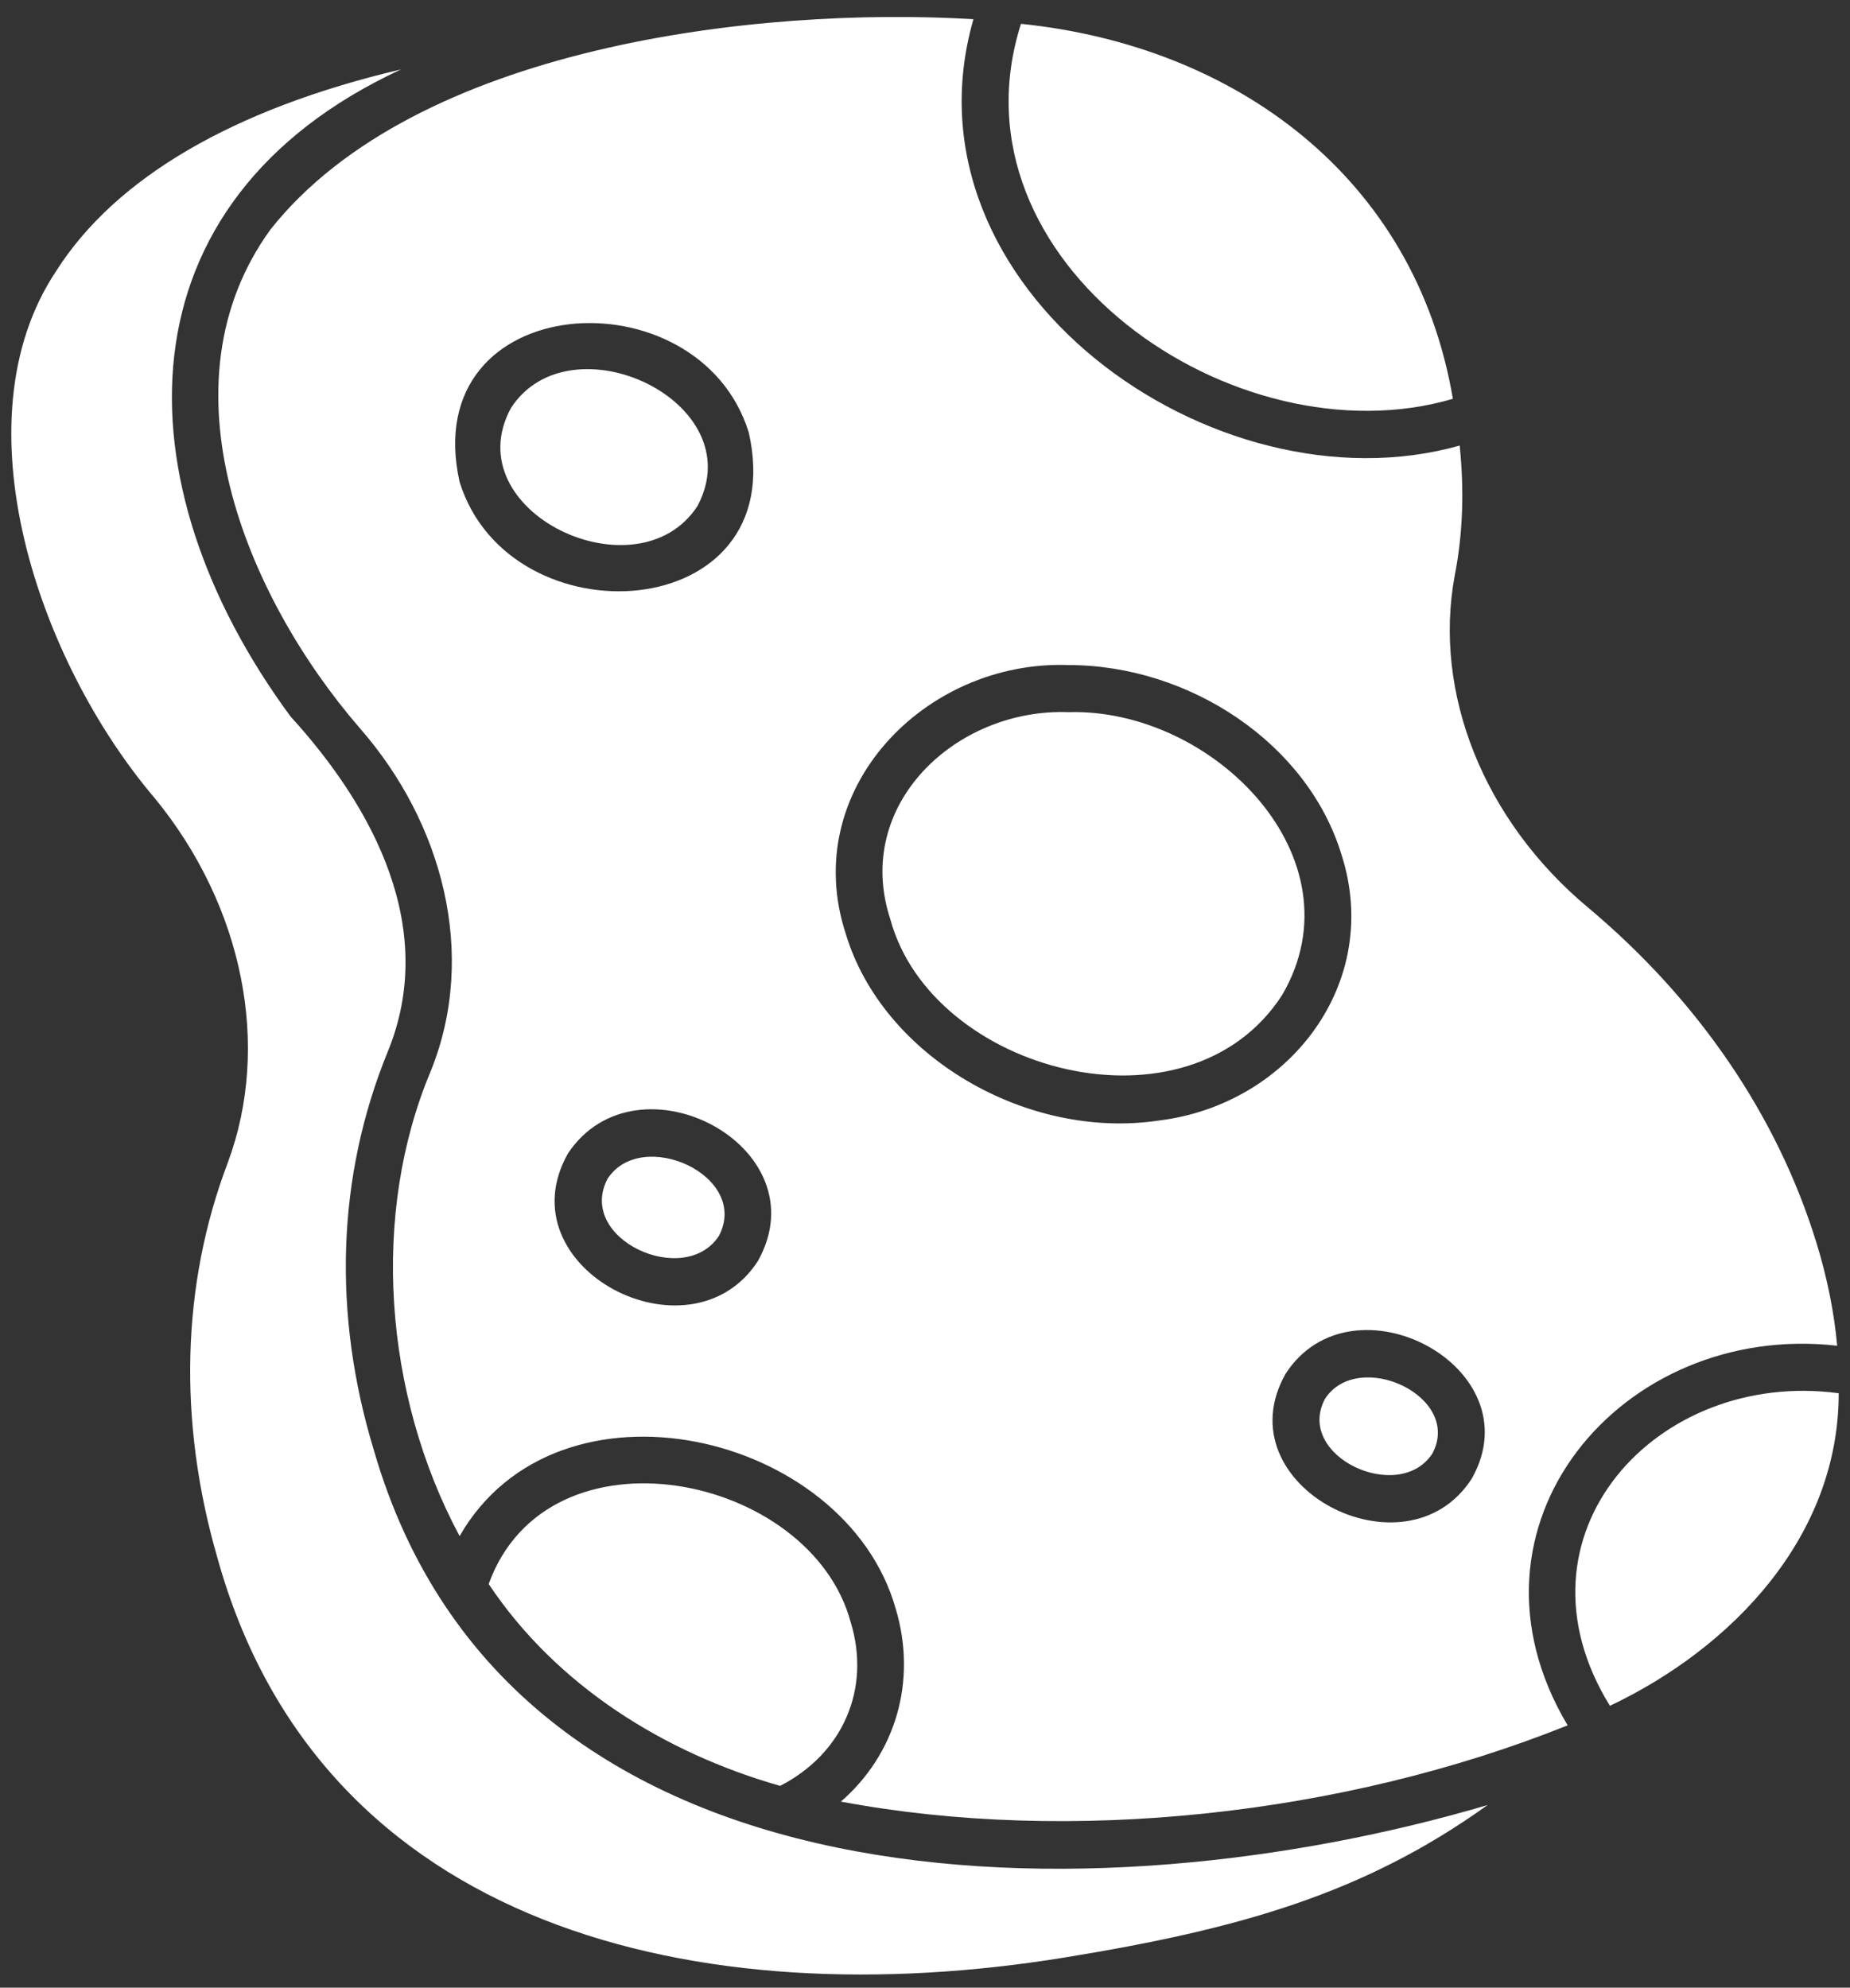 <?xml version="1.0" encoding="UTF-8"?> <svg xmlns="http://www.w3.org/2000/svg" width="67" height="72" viewBox="0 0 67 72" fill="none"><rect x="0" y="0" width="67" height="72" fill="#333333" stroke="none"/><path d="M17.698 57.378C19.845 51.439 29.361 53.368 30.81 58.765C31.548 61.18 30.523 63.525 28.253 64.69C24.069 63.497 20.159 61.069 17.698 57.378ZM58.305 61.79C62.722 59.695 66.591 55.671 66.591 50.468C59.987 49.58 54.491 55.615 58.305 61.79ZM52.618 14.447C51.25 6.385 44.701 1.654 36.976 0.863C34.228 9.479 44.715 16.764 52.618 14.447ZM56.774 62.498C48.612 65.772 38.726 66.813 30.454 65.259C32.423 63.552 33.23 60.902 32.437 58.266C30.619 51.855 20.2 49.441 16.645 55.643C13.897 50.509 13.418 43.974 15.606 38.785C17.302 34.566 16.03 29.793 13.022 26.366C8.879 21.565 5.734 13.919 9.795 8.314C15.046 1.681 27.419 0.224 35.254 0.696C32.464 10.409 43.963 18.651 52.864 16.14C53.028 17.735 52.987 19.303 52.686 20.843C51.893 25.103 53.739 29.724 57.512 32.873C61.519 36.231 64.376 40.436 65.784 45.015C66.181 46.305 66.427 47.554 66.536 48.747C58.729 47.859 52.467 55.269 56.774 62.498ZM27.118 15.668C25.314 9.826 15.086 10.451 16.645 17.458C18.464 23.299 28.691 22.661 27.118 15.668ZM20.569 41.782C18.231 45.93 24.999 49.455 27.447 45.681C29.771 41.532 23.071 38.021 20.569 41.782ZM41.98 40.588C46.697 40.005 50.075 35.593 48.584 30.959C47.367 26.949 43.102 24.09 38.685 24.09C33.49 23.91 28.923 28.614 30.632 33.831C31.972 38.271 37.195 41.31 41.98 40.588ZM46.561 49.76C44.264 53.812 50.909 57.281 53.301 53.562C55.585 49.524 48.967 46.041 46.561 49.76ZM22.005 42.697C20.856 44.876 24.794 46.68 26.038 44.765C27.173 42.586 23.235 40.81 22.005 42.697ZM47.983 50.676C46.889 52.757 50.676 54.505 51.879 52.646C52.973 50.565 49.172 48.83 47.983 50.676ZM38.699 25.797C34.625 25.644 30.878 29.155 32.246 33.304C33.749 38.84 43.033 41.324 46.438 36.037C49.323 31.084 43.922 25.644 38.699 25.797ZM25.259 18.332C27.269 14.558 20.651 11.463 18.505 14.78C16.467 18.54 23.085 21.662 25.259 18.332ZM13.541 52.535C12.037 47.596 12.202 42.614 14.034 38.118C15.866 33.678 13.569 29.294 10.52 25.95C4.285 17.485 4.203 7.301 14.526 2.514C8.455 3.943 4.176 6.441 2.029 9.826C-1.58 15.252 1.387 23.951 5.598 28.905C8.811 32.818 9.823 37.883 8.25 42.115C6.569 46.541 6.445 51.481 7.867 56.406C11.6 69.907 25.355 73.057 38.562 70.906C44.865 69.88 49.391 68.603 53.876 65.384C39.82 69.533 18.477 69.616 13.541 52.535Z" fill="white"></path></svg> 